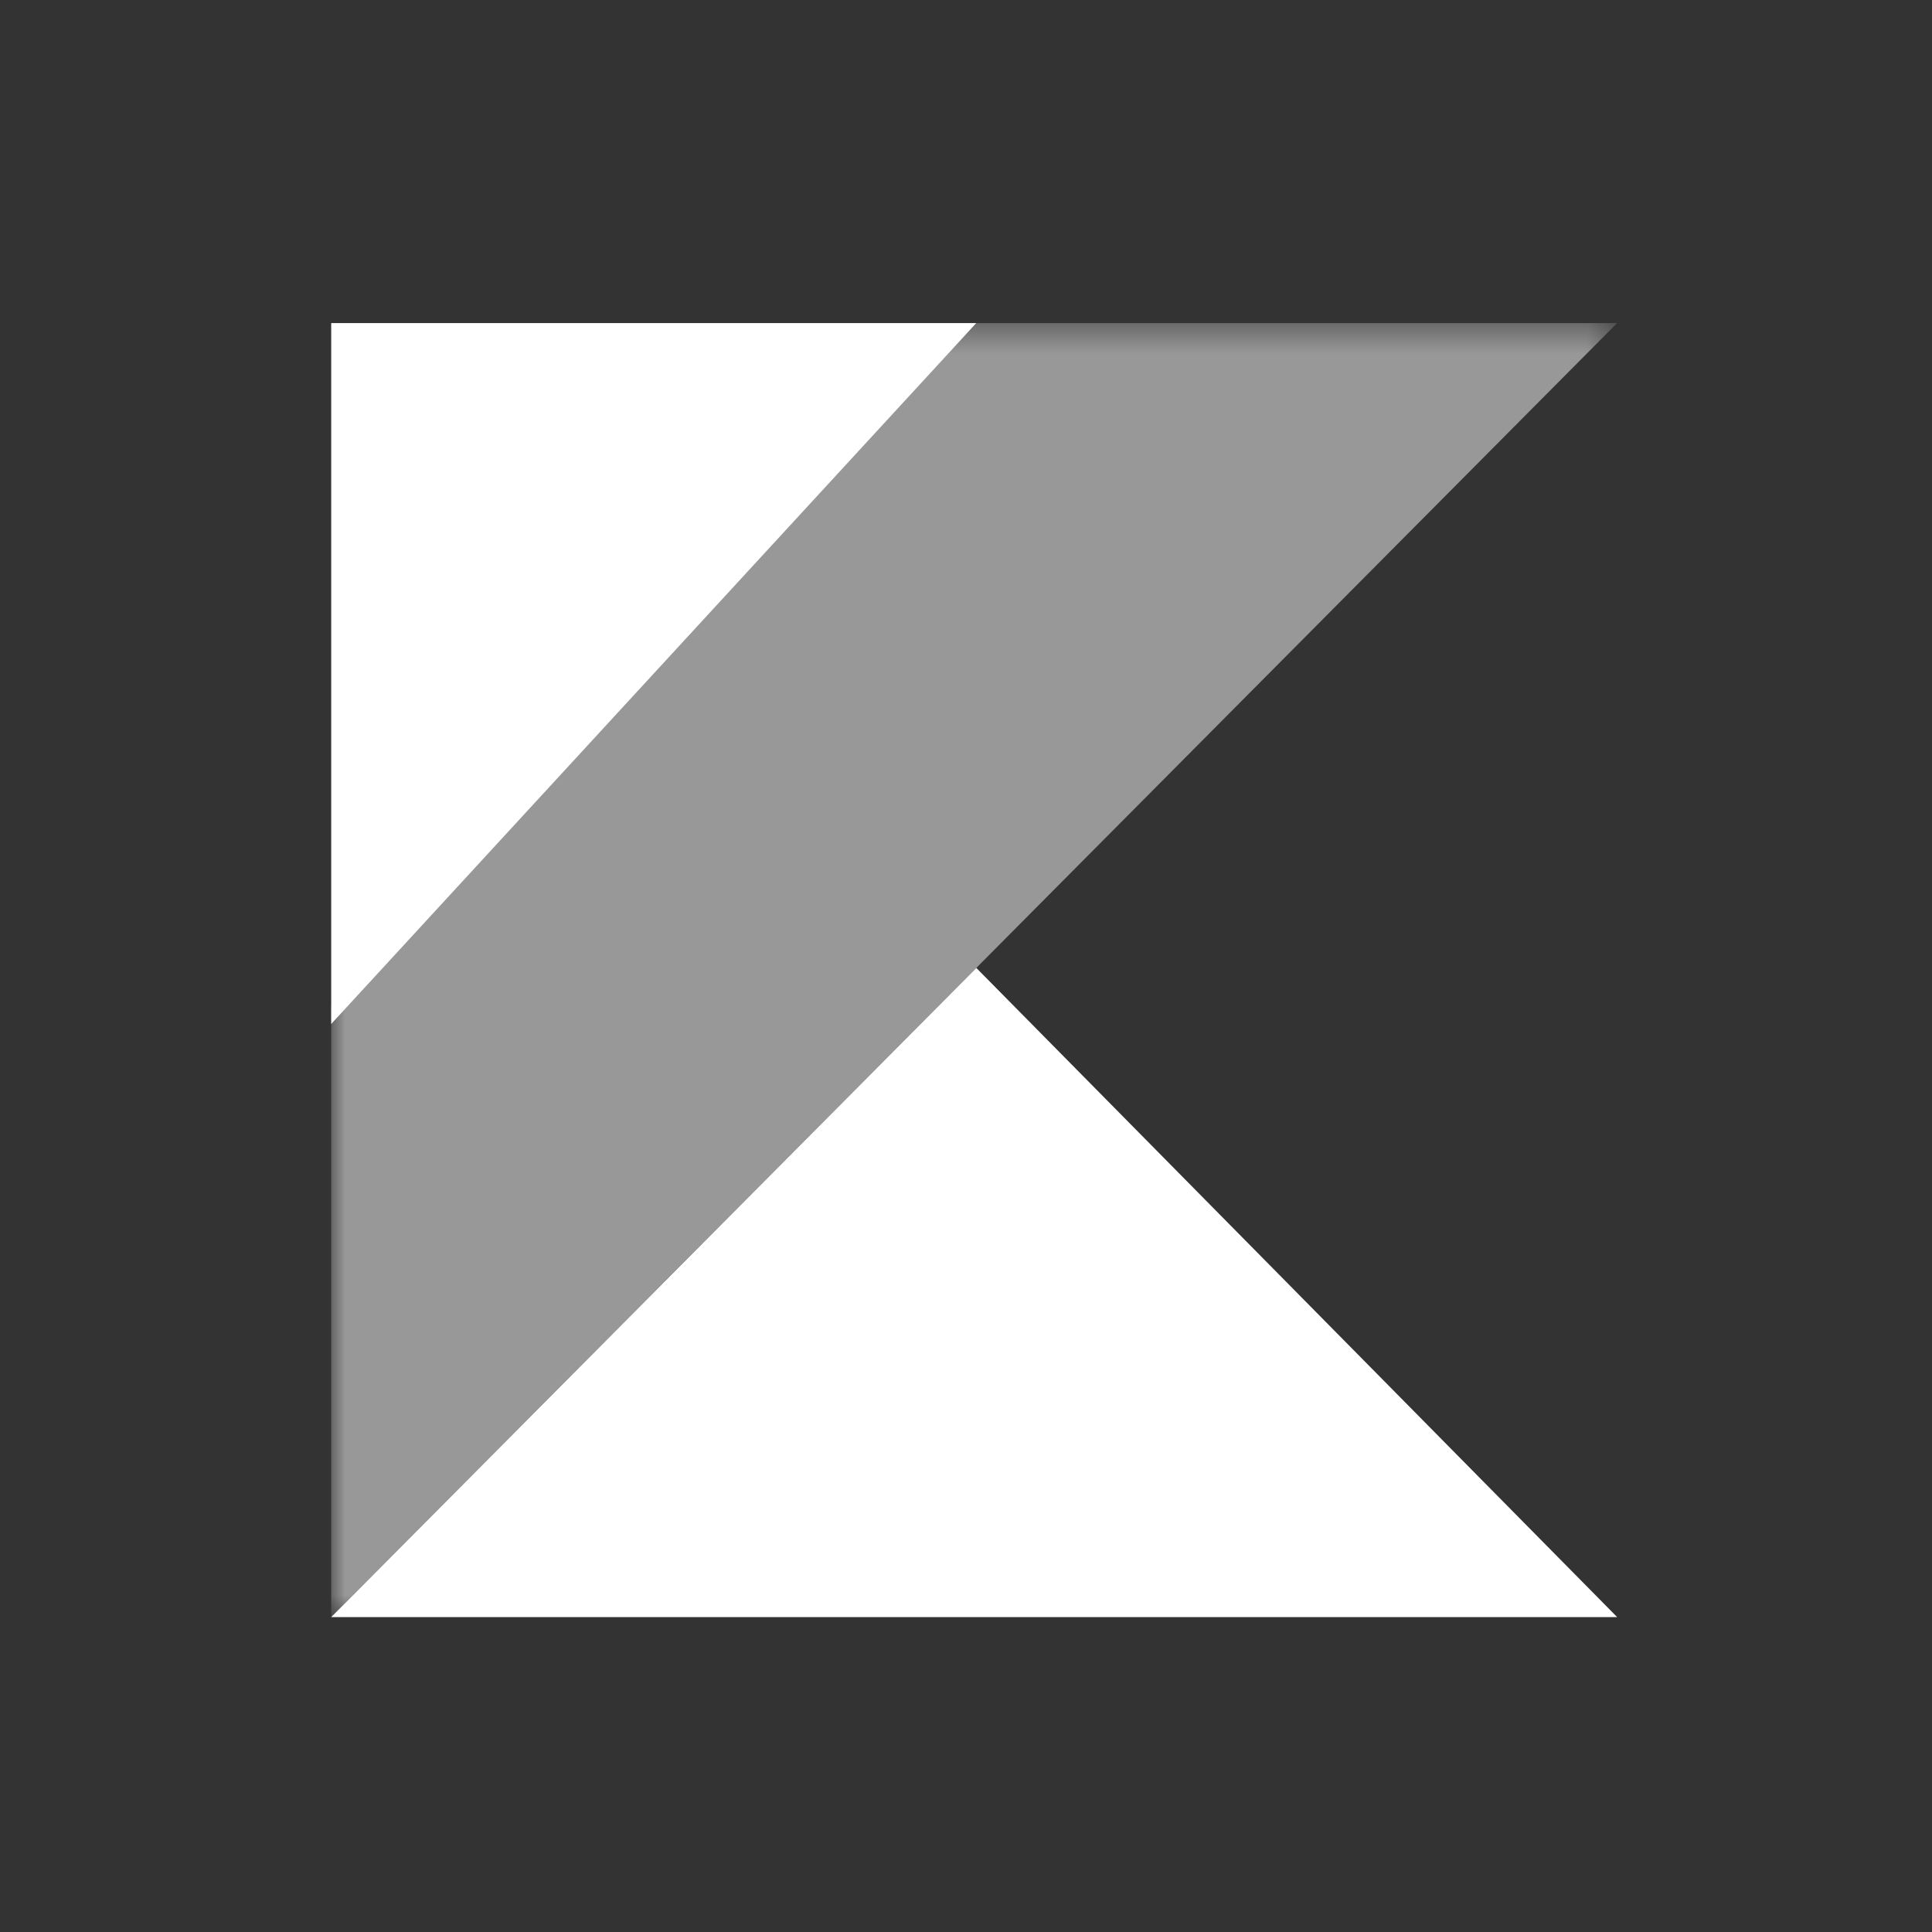 <svg xmlns="http://www.w3.org/2000/svg" xmlns:xlink="http://www.w3.org/1999/xlink" width="70px" height="70px" viewBox="0 0 70 70"><rect x="0" y="0" width="70" height="70" fill="#333333" stroke="none"/><title>technology-kotlin</title><defs><polygon id="path-1" points="0 0.411 46.592 0.411 46.592 47.294 0 47.294"></polygon></defs><g id="Symbols" stroke="none" stroke-width="1" fill="none" fill-rule="evenodd"><g id="technology-kotlin"><rect id="bounding_box" x="0" y="0" width="70" height="70"></rect><g id="icon" transform="translate(12, 11)"><polygon id="Fill-1" fill="#FFFFFF" points="0 47.59 46.592 47.59 23.374 24.07"></polygon><polygon id="Fill-2" fill="#FFFFFF" points="0 0.706 0 26.101 23.373 0.706"></polygon><g id="Group-5" transform="translate(0, 0.295)"><mask id="mask-2" fill="white"><use xlink:href="#path-1"></use></mask><g id="Clip-4"></g><polygon id="Fill-3" fill="#FFFFFF" opacity="0.7" mask="url(#mask-2)" points="23.374 0.41 0 25.181 0 47.294 23.374 23.774 46.592 0.41"></polygon></g></g></g></g></svg>